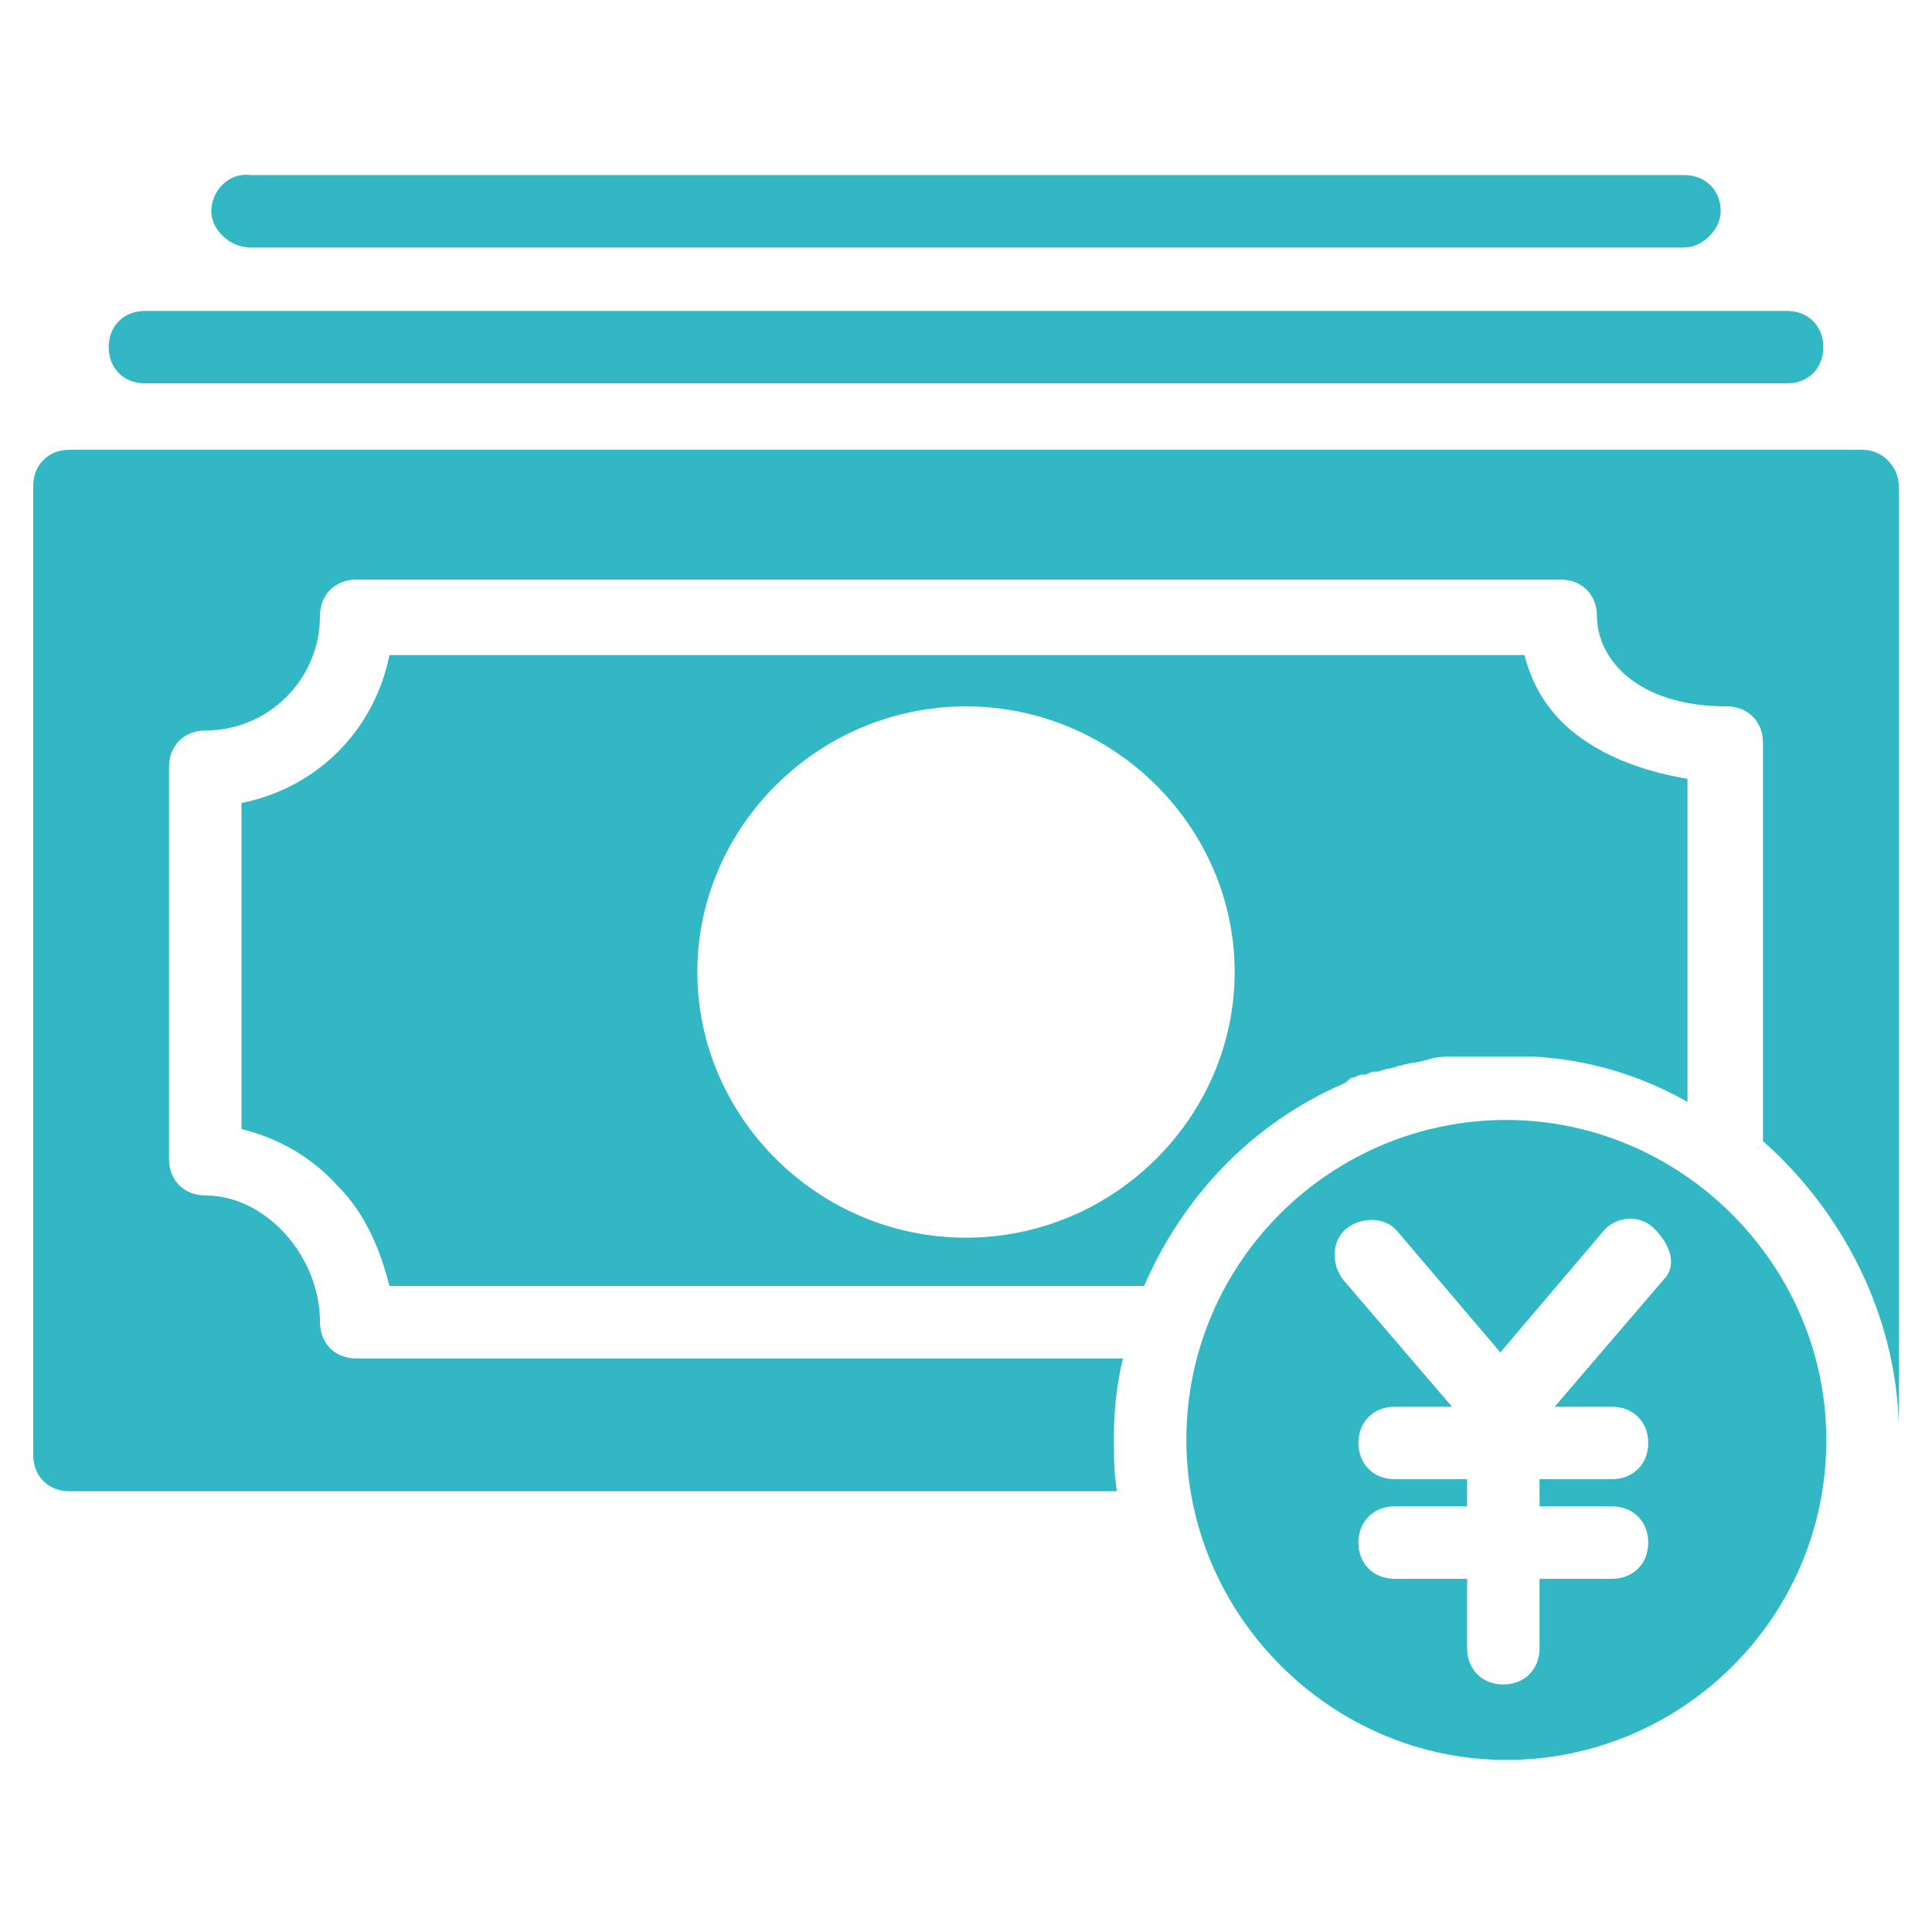 <?xml version="1.0" encoding="utf-8"?>
<!-- Generator: Adobe Illustrator 26.5.0, SVG Export Plug-In . SVG Version: 6.00 Build 0)  -->
<svg version="1.1" id="レイヤー_1" xmlns="http://www.w3.org/2000/svg" xmlns:xlink="http://www.w3.org/1999/xlink" x="0px"
	 y="0px" viewBox="0 0 64 64" style="enable-background:new 0 0 64 64;" xml:space="preserve">
<style type="text/css">
	.st0{fill-rule:evenodd;clip-rule:evenodd;fill:#32B8C4;}
</style>
<g id="レイヤー_2_00000135684905940676013910000002471257529870746551_">
	<g>
		<path class="st0" d="M4.8,12.7h54.4c0.7,0,1.2-0.5,1.2-1.2s-0.5-1.2-1.2-1.2H4.8c-0.7,0-1.2,0.5-1.2,1.2
			C3.6,12.2,4.1,12.7,4.8,12.7 M8.3,8.2h47.5C56.4,8.2,57,7.6,57,7c0-0.7-0.5-1.2-1.2-1.2H8.3C7.6,5.7,7,6.3,7,7
			C7,7.6,7.6,8.2,8.3,8.2 M32,41c-4.9,0-8.9-4-8.9-8.8s4-8.8,8.9-8.8s8.9,4,8.9,8.8S36.9,41,32,41 M44.5,35.9
			C44.5,35.9,44.6,35.9,44.5,35.9c0.2-0.1,0.2-0.2,0.3-0.2c0.1,0,0.2-0.1,0.3-0.1h0.1c0.1,0,0.2-0.1,0.3-0.1h0.1
			c0.1,0,0.3-0.1,0.4-0.1l0,0c0.1,0,0.3-0.1,0.4-0.1l0,0c0.3-0.1,0.6-0.1,0.9-0.2l0,0c0.3-0.1,0.6-0.1,0.9-0.1c0,0,0,0,0.1,0
			s0.3,0,0.5,0l0,0c0.1,0,0.3,0,0.4,0h0.1c0.1,0,0.3,0,0.4,0l0,0c0.1,0,0.2,0,0.4,0c0.1,0,0.1,0,0.2,0c0.1,0,0.1,0,0.2,0
			c0.1,0,0.1,0,0.2,0h0.1c1.8,0.1,3.5,0.6,5.1,1.5V25.8c-1.2-0.2-2.4-0.6-3.3-1.2c-1.1-0.7-1.8-1.7-2.1-2.9H12.9
			c-0.5,2.5-2.4,4.4-4.9,4.9v10.8c1.2,0.3,2.3,0.9,3.2,1.9c0.9,0.9,1.4,2.1,1.7,3.3h25C39.2,39.6,41.5,37.2,44.5,35.9 M61.7,14.9
			H2.3c-0.7,0-1.2,0.5-1.2,1.2v32.1c0,0.7,0.5,1.2,1.2,1.2H37c-0.1-0.6-0.1-1.2-0.1-1.8c0-0.9,0.1-1.8,0.3-2.6H11.8
			c-0.7,0-1.2-0.5-1.2-1.2c0-2.2-1.8-4.2-3.8-4.2c-0.7,0-1.2-0.5-1.2-1.2v-13c0-0.7,0.5-1.2,1.2-1.2c2.1,0,3.8-1.7,3.8-3.8
			c0-0.7,0.5-1.2,1.2-1.2h39.9c0.7,0,1.2,0.5,1.2,1.2c0,1.4,1.3,3,4.3,3c0.7,0,1.2,0.5,1.2,1.2v13.2c2.6,2.3,4.4,5.7,4.5,9.4V16.1
			C62.9,15.5,62.4,14.9,61.7,14.9 M55.1,42.4l-3.6,4.2h1.9c0.7,0,1.2,0.5,1.2,1.2S54.1,49,53.4,49H51v0.9h2.4c0.7,0,1.2,0.5,1.2,1.2
			s-0.5,1.2-1.2,1.2H51v2.3c0,0.7-0.5,1.2-1.2,1.2s-1.2-0.5-1.2-1.2v-2.3h-2.4c-0.7,0-1.2-0.5-1.2-1.2s0.5-1.2,1.2-1.2h2.4V49h-2.4
			c-0.7,0-1.2-0.5-1.2-1.2s0.5-1.2,1.2-1.2h1.9l-3.6-4.2c-0.4-0.5-0.4-1.3,0.1-1.7s1.3-0.4,1.7,0.1l3.4,4l3.4-4
			c0.4-0.5,1.2-0.6,1.7-0.1S55.6,41.9,55.1,42.4 M49.9,37.1c-5.8,0-10.6,4.7-10.6,10.6c0,5.8,4.8,10.6,10.6,10.6s10.6-4.7,10.6-10.6
			C60.5,41.9,55.7,37.1,49.9,37.1"/>
	</g>
</g>
</svg>
